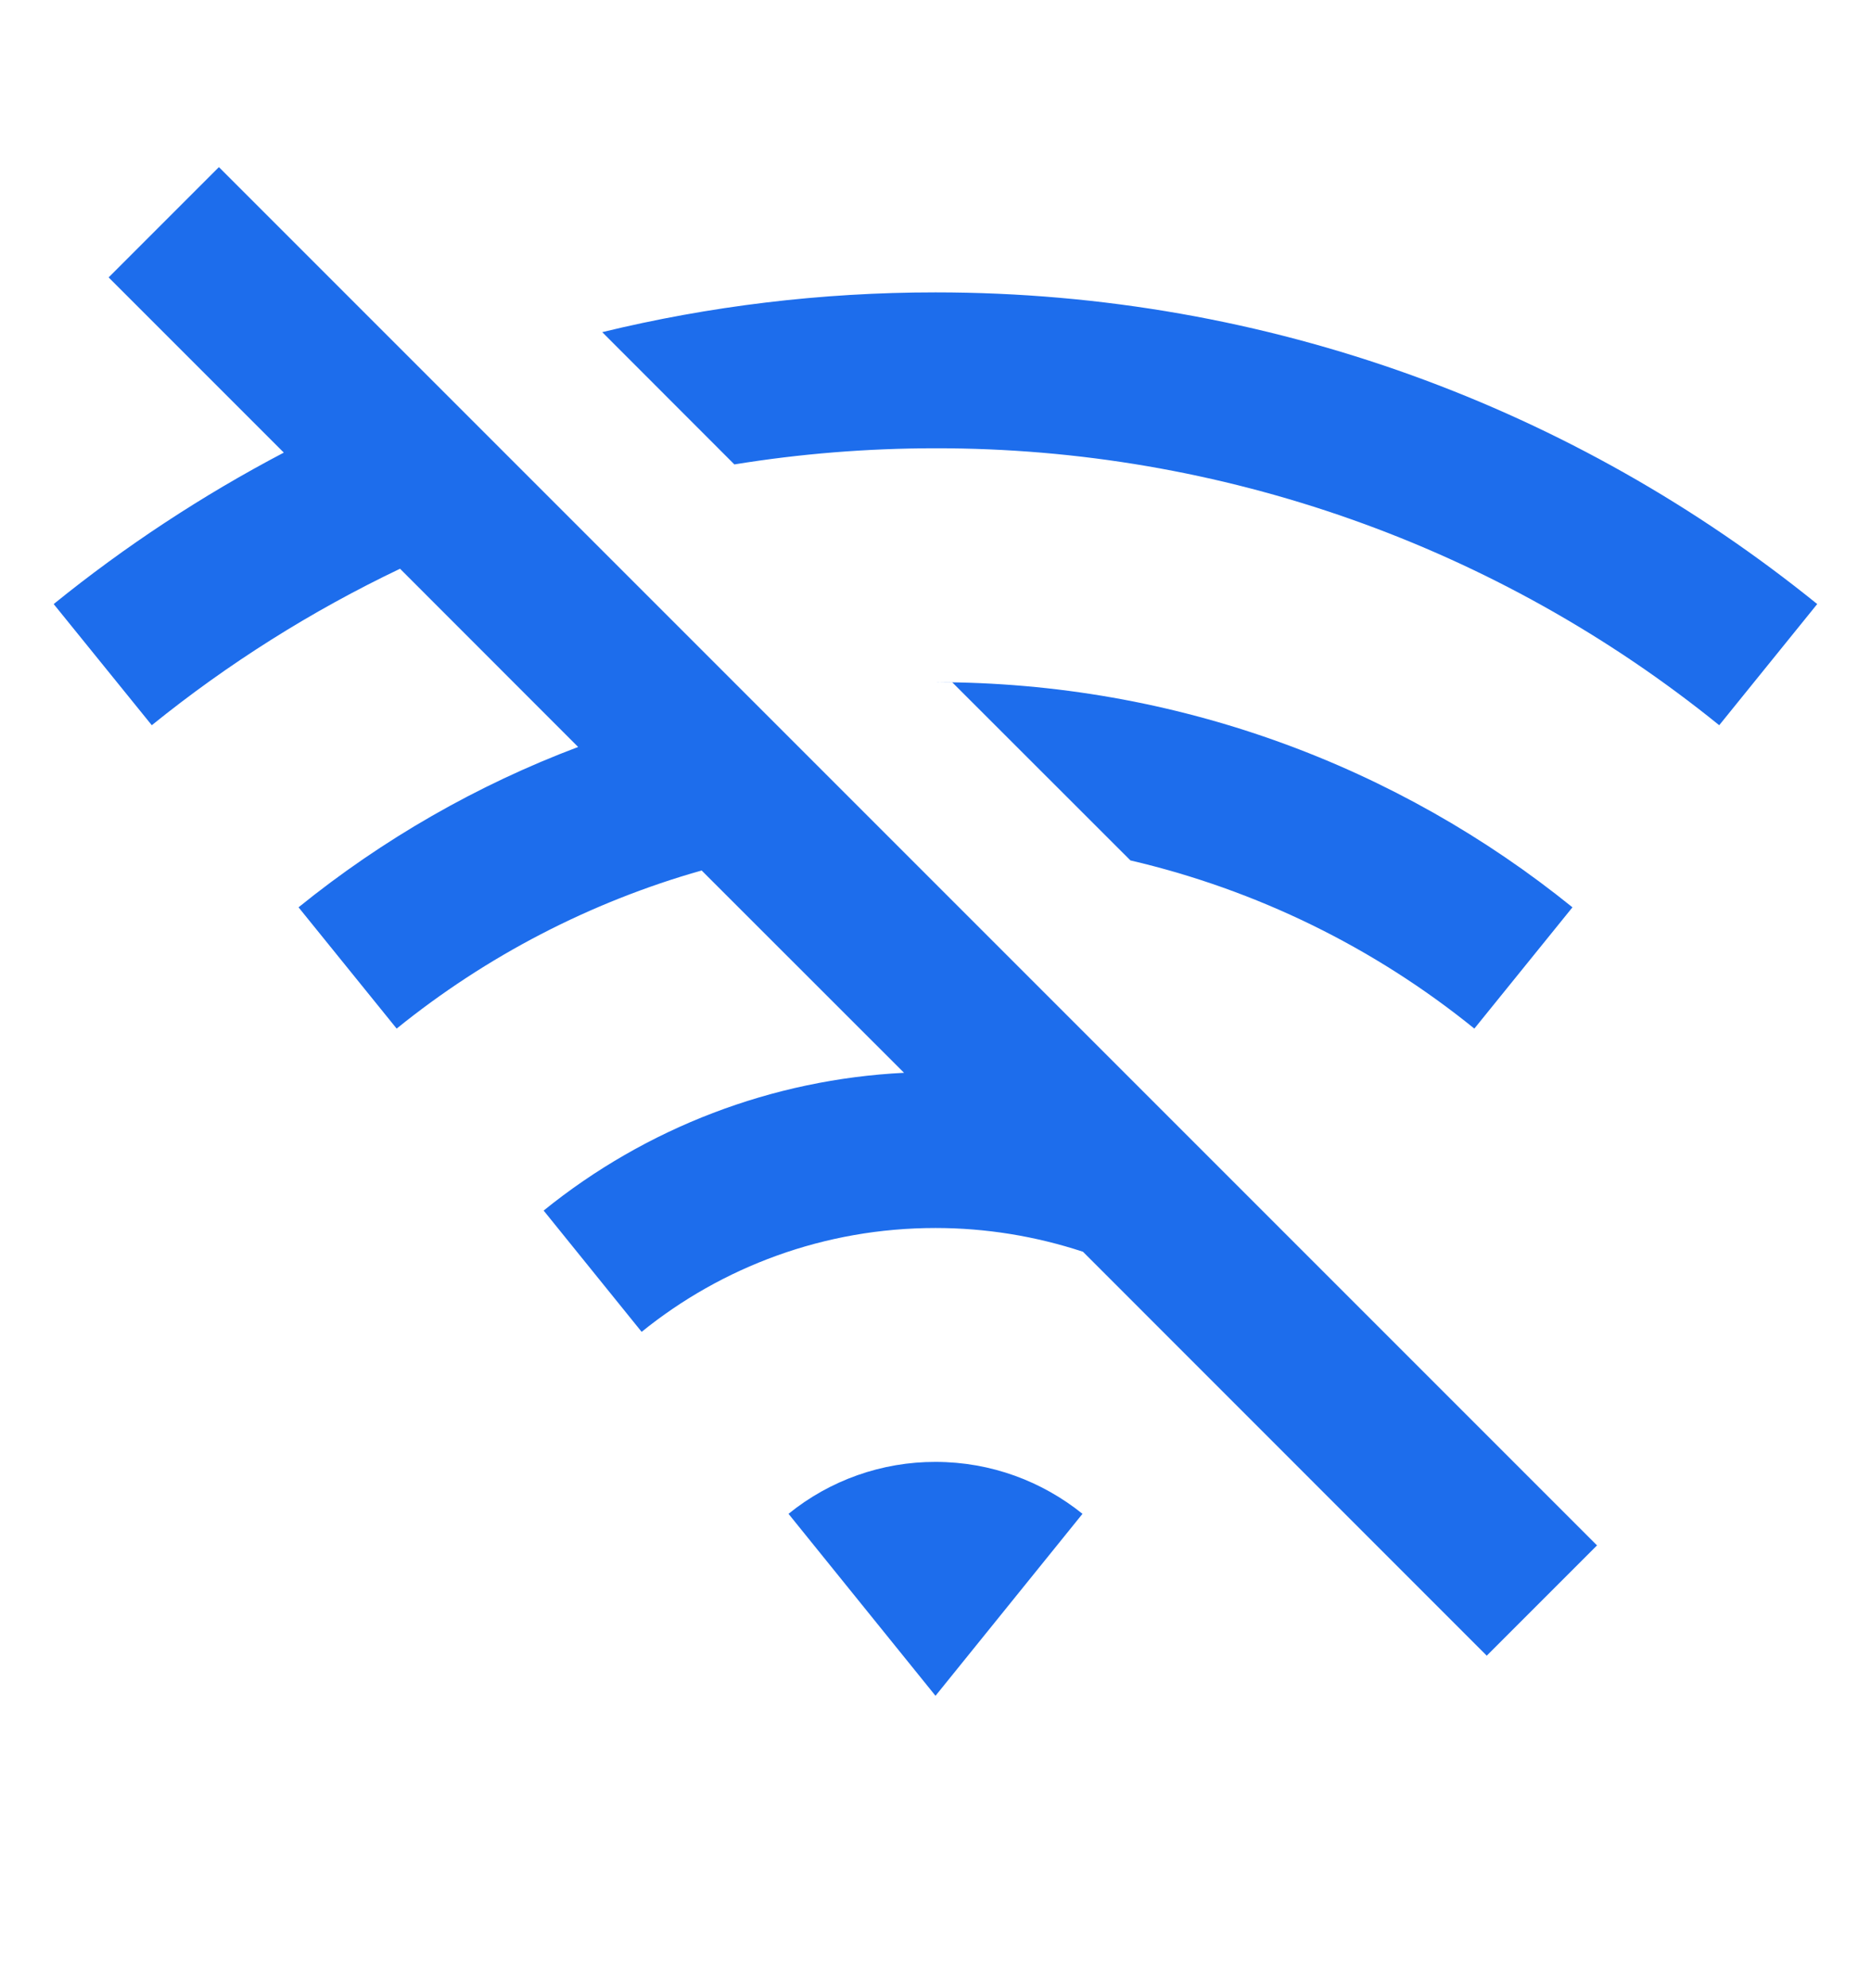 <svg width="16" height="17" viewBox="0 0 16 17" fill="none" xmlns="http://www.w3.org/2000/svg">
<g clip-path="url(#clip0_3605_21206)">
<path d="M8 12.5C8.476 12.5 8.913 12.667 9.257 12.944L8 14.5L6.743 12.944C7.098 12.656 7.542 12.499 8 12.5ZM1.872 1.429L13.657 13.214L12.714 14.157L9.261 10.703C8.854 10.569 8.429 10.5 8 10.5C7.048 10.5 6.173 10.833 5.487 11.388L4.649 10.351C5.526 9.641 6.605 9.229 7.731 9.173L6 7.443C5.048 7.713 4.161 8.173 3.392 8.795L2.553 7.758C3.272 7.176 4.079 6.713 4.944 6.387L3.421 4.863C2.664 5.224 1.951 5.673 1.298 6.201L0.459 5.165C1.069 4.671 1.728 4.237 2.427 3.87L0.929 2.372L1.872 1.429ZM9.667 7.357L8.144 5.835L8 5.833C10.063 5.833 11.958 6.554 13.447 7.758L12.608 8.795C11.749 8.099 10.743 7.608 9.667 7.357ZM8 2.5C10.857 2.5 13.48 3.498 15.54 5.165L14.702 6.201C12.806 4.666 10.44 3.83 8 3.833C7.415 3.833 6.84 3.88 6.28 3.971L5.15 2.84C6.063 2.618 7.018 2.5 8 2.5Z" fill="#1D6DEC"/>
</g>
<defs>
<clipPath id="clip0_3605_21206">
<rect width="16" height="16" fill="white" transform="translate(0 0.5)"/>
</clipPath>
</defs>
</svg>
